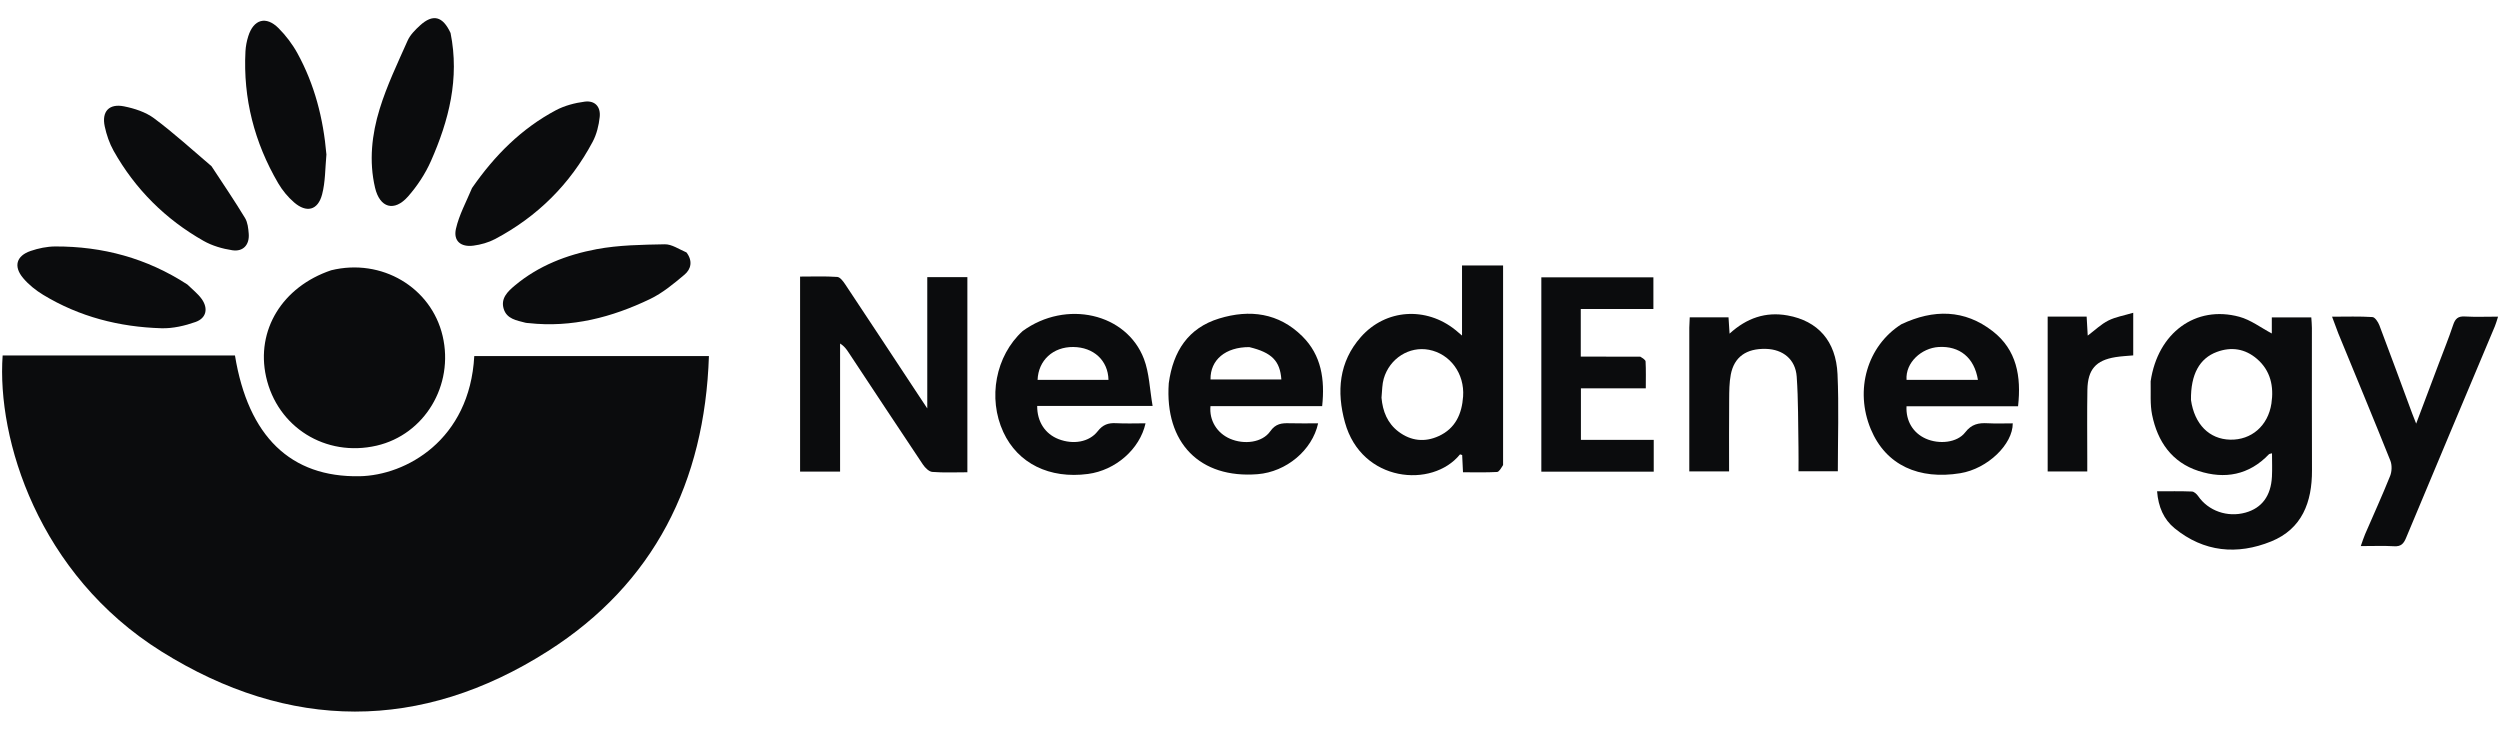<svg width="120" height="35" viewBox="0 0 120 35" fill="none" xmlns="http://www.w3.org/2000/svg">
<g clip-path="url(#clip0_450_3)">
<path d="M5.995 17.061C7.795 17.061 9.542 17.061 11.278 17.061C11.916 20.954 13.954 22.919 17.262 22.859C19.483 22.819 22.548 21.126 22.765 17.092C26.485 17.092 30.207 17.092 34.028 17.092C33.829 23.147 31.39 28.013 26.306 31.25C20.204 35.137 13.879 35.107 7.742 31.266C1.832 27.567 -0.158 21.073 0.127 17.061C2.062 17.061 4.002 17.061 5.995 17.061Z" fill="#0B0C0D"/>
<path d="M15.896 12.973C18.319 12.379 20.7 13.796 21.246 16.125C21.801 18.493 20.378 20.859 18.079 21.391C15.633 21.957 13.308 20.507 12.771 18.081C12.28 15.857 13.542 13.768 15.896 12.973Z" fill="#0B0C0D"/>
<path d="M103.231 18.303C103.573 15.971 105.392 14.637 107.49 15.206C108.038 15.355 108.525 15.731 109.047 16.007C109.047 15.808 109.047 15.539 109.047 15.235C109.693 15.235 110.296 15.235 110.942 15.235C110.953 15.41 110.971 15.578 110.971 15.747C110.973 18.024 110.965 20.301 110.975 22.579C110.981 24.101 110.498 25.387 109.018 25.988C107.391 26.649 105.783 26.505 104.377 25.354C103.861 24.931 103.599 24.332 103.54 23.582C104.107 23.582 104.661 23.571 105.213 23.593C105.317 23.597 105.444 23.715 105.512 23.814C106 24.523 106.915 24.847 107.784 24.605C108.569 24.386 109.005 23.804 109.053 22.88C109.072 22.515 109.056 22.149 109.056 21.758C108.991 21.778 108.934 21.779 108.907 21.807C107.954 22.805 106.79 23.014 105.532 22.607C104.246 22.192 103.561 21.192 103.301 19.913C103.198 19.407 103.244 18.87 103.231 18.303ZM105.167 19.201C105.334 20.364 106.043 21.081 107.05 21.104C108.061 21.127 108.865 20.445 109.028 19.369C109.152 18.55 108.99 17.786 108.328 17.221C107.764 16.739 107.108 16.633 106.408 16.893C105.579 17.2 105.15 17.968 105.167 19.201Z" fill="#0B0C0D"/>
<path d="M38.404 14.869C38.404 14.328 38.404 13.84 38.404 13.276C39.018 13.276 39.606 13.252 40.19 13.293C40.329 13.303 40.48 13.512 40.579 13.661C41.77 15.452 42.953 17.249 44.138 19.045C44.232 19.188 44.328 19.331 44.509 19.604C44.509 17.42 44.509 15.376 44.509 13.302C45.186 13.302 45.792 13.302 46.434 13.302C46.434 16.405 46.434 19.512 46.434 22.669C45.863 22.669 45.305 22.696 44.752 22.652C44.592 22.64 44.406 22.454 44.302 22.3C43.105 20.512 41.922 18.715 40.734 16.921C40.632 16.766 40.525 16.613 40.324 16.488C40.324 18.526 40.324 20.564 40.324 22.636C39.67 22.636 39.068 22.636 38.404 22.636C38.404 20.061 38.404 17.491 38.404 14.869Z" fill="#0B0C0D"/>
<path d="M72.148 22.322C72.051 22.472 71.959 22.65 71.857 22.655C71.334 22.684 70.808 22.669 70.224 22.669C70.21 22.379 70.197 22.108 70.184 21.842C70.138 21.829 70.086 21.804 70.077 21.814C68.752 23.449 65.355 23.16 64.558 20.276C64.149 18.799 64.267 17.369 65.323 16.175C66.518 14.823 68.457 14.708 69.862 15.84C69.94 15.903 70.016 15.971 70.177 16.107C70.177 14.94 70.177 13.856 70.177 12.742C70.869 12.742 71.49 12.742 72.148 12.742C72.148 15.932 72.148 19.101 72.148 22.322ZM66.312 19.09C66.369 19.743 66.595 20.317 67.132 20.722C67.727 21.169 68.387 21.239 69.059 20.932C69.862 20.565 70.171 19.867 70.229 19.031C70.306 17.934 69.608 16.984 68.589 16.789C67.645 16.609 66.701 17.201 66.419 18.177C66.343 18.441 66.344 18.727 66.312 19.09Z" fill="#0B0C0D"/>
<path d="M56.101 18.395C56.31 16.855 57.036 15.742 58.52 15.288C59.988 14.839 61.381 15.018 62.513 16.143C63.429 17.053 63.599 18.211 63.464 19.493C61.654 19.493 59.876 19.493 58.103 19.493C58.035 20.177 58.416 20.79 59.042 21.06C59.719 21.353 60.59 21.245 60.969 20.706C61.231 20.332 61.525 20.304 61.901 20.316C62.355 20.33 62.809 20.319 63.27 20.319C62.988 21.613 61.74 22.651 60.366 22.761C57.597 22.98 55.899 21.264 56.101 18.395ZM59.967 16.661C58.828 16.656 58.088 17.272 58.105 18.213C59.238 18.213 60.371 18.213 61.505 18.213C61.441 17.329 61.053 16.922 59.967 16.661Z" fill="#0B0C0D"/>
<path d="M49.088 15.89C51.17 14.375 54.071 15.03 54.909 17.228C55.167 17.906 55.184 18.676 55.325 19.485C53.37 19.485 51.577 19.485 49.785 19.485C49.779 20.245 50.171 20.831 50.813 21.079C51.509 21.348 52.276 21.228 52.689 20.7C52.936 20.383 53.198 20.293 53.57 20.313C54.038 20.338 54.508 20.319 54.986 20.319C54.711 21.562 53.544 22.575 52.223 22.75C50.374 22.996 48.856 22.245 48.159 20.739C47.406 19.112 47.785 17.082 49.088 15.89ZM51.481 18.234C52.056 18.234 52.632 18.234 53.207 18.234C53.187 17.299 52.492 16.665 51.516 16.656C50.549 16.647 49.842 17.291 49.804 18.234C50.329 18.234 50.852 18.234 51.481 18.234Z" fill="#0B0C0D"/>
<path d="M91.262 15.566C92.814 14.832 94.301 14.85 95.649 15.897C96.799 16.79 97.028 18.063 96.867 19.5C95.067 19.5 93.288 19.5 91.513 19.5C91.476 20.209 91.83 20.783 92.433 21.053C93.074 21.34 93.944 21.255 94.331 20.752C94.635 20.356 94.972 20.292 95.408 20.316C95.809 20.338 96.211 20.321 96.612 20.321C96.62 21.314 95.417 22.499 94.09 22.715C92.129 23.034 90.528 22.349 89.799 20.602C89.012 18.716 89.627 16.605 91.262 15.566ZM93.024 18.235C93.659 18.235 94.295 18.235 94.941 18.235C94.767 17.158 94.056 16.597 93.056 16.656C92.237 16.704 91.454 17.4 91.514 18.235C91.98 18.235 92.45 18.235 93.024 18.235Z" fill="#0B0C0D"/>
<path d="M112.238 16.002C112.14 15.739 112.056 15.514 111.939 15.201C112.637 15.201 113.26 15.179 113.878 15.219C113.999 15.227 114.149 15.455 114.209 15.611C114.743 17.017 115.26 18.43 115.782 19.84C115.831 19.97 115.884 20.099 115.976 20.334C116.359 19.317 116.709 18.39 117.058 17.462C117.292 16.84 117.542 16.224 117.752 15.594C117.851 15.298 117.986 15.172 118.311 15.191C118.817 15.221 119.325 15.199 119.907 15.199C119.847 15.382 119.811 15.524 119.755 15.658C118.333 19.044 116.905 22.429 115.491 25.819C115.374 26.1 115.246 26.238 114.922 26.22C114.417 26.191 113.909 26.212 113.317 26.212C113.399 25.983 113.453 25.808 113.525 25.64C113.927 24.708 114.35 23.785 114.727 22.843C114.812 22.629 114.822 22.323 114.737 22.111C113.925 20.081 113.085 18.062 112.238 16.002Z" fill="#0B0C0D"/>
<path d="M78.732 17.119C78.853 17.197 78.984 17.271 78.988 17.352C79.01 17.767 78.998 18.184 78.998 18.641C77.943 18.641 76.933 18.641 75.884 18.641C75.884 19.475 75.884 20.267 75.884 21.115C77.058 21.115 78.206 21.115 79.379 21.115C79.379 21.651 79.379 22.132 79.379 22.641C77.576 22.641 75.797 22.641 73.984 22.641C73.984 19.535 73.984 16.444 73.984 13.313C75.766 13.313 77.544 13.313 79.363 13.313C79.363 13.787 79.363 14.28 79.363 14.831C78.203 14.831 77.054 14.831 75.877 14.831C75.877 15.612 75.877 16.337 75.877 17.118C76.834 17.118 77.758 17.118 78.732 17.119Z" fill="#0B0C0D"/>
<path d="M81.086 15.727C81.093 15.54 81.099 15.402 81.107 15.233C81.729 15.233 82.331 15.233 82.969 15.233C82.985 15.477 83 15.711 83.019 16.015C83.841 15.264 84.752 14.953 85.801 15.141C87.255 15.402 88.128 16.365 88.201 17.96C88.27 19.496 88.216 21.038 88.216 22.622C87.594 22.622 86.996 22.622 86.328 22.622C86.328 22.248 86.334 21.868 86.327 21.489C86.306 20.352 86.322 19.213 86.242 18.08C86.184 17.248 85.584 16.767 84.762 16.746C83.827 16.722 83.241 17.131 83.078 17.977C83.004 18.368 83.003 18.777 83 19.177C82.99 20.314 82.996 21.45 82.996 22.627C82.365 22.627 81.762 22.627 81.086 22.627C81.086 20.352 81.086 18.065 81.086 15.727Z" fill="#0B0C0D"/>
<path d="M32.951 12.117C33.263 12.529 33.169 12.919 32.859 13.181C32.343 13.616 31.807 14.063 31.206 14.352C29.371 15.234 27.442 15.737 25.378 15.509C25.325 15.504 25.271 15.505 25.221 15.491C24.801 15.378 24.325 15.316 24.176 14.821C24.025 14.319 24.373 13.989 24.707 13.709C25.847 12.753 27.21 12.228 28.639 11.96C29.707 11.761 30.816 11.747 31.908 11.726C32.244 11.719 32.584 11.96 32.951 12.117Z" fill="#0B0C0D"/>
<path d="M22.657 9.026C23.739 7.464 25.028 6.172 26.681 5.292C27.1 5.07 27.593 4.94 28.066 4.879C28.552 4.816 28.838 5.117 28.786 5.613C28.744 6.02 28.638 6.449 28.447 6.807C27.367 8.837 25.798 10.396 23.767 11.473C23.45 11.64 23.08 11.744 22.723 11.791C22.119 11.87 21.753 11.566 21.885 10.983C22.035 10.318 22.377 9.697 22.657 9.026Z" fill="#0B0C0D"/>
<path d="M10.152 7.978C10.708 8.823 11.255 9.63 11.76 10.462C11.889 10.674 11.919 10.963 11.939 11.221C11.98 11.748 11.674 12.092 11.151 12.012C10.678 11.94 10.186 11.798 9.772 11.563C7.939 10.524 6.489 9.079 5.454 7.24C5.253 6.881 5.113 6.471 5.027 6.067C4.874 5.354 5.234 4.96 5.954 5.105C6.456 5.206 6.994 5.379 7.396 5.679C8.345 6.385 9.222 7.187 10.152 7.978Z" fill="#0B0C0D"/>
<path d="M8.992 13.655C9.243 13.9 9.499 14.097 9.679 14.348C10.006 14.805 9.908 15.271 9.383 15.456C8.866 15.639 8.294 15.771 7.751 15.756C5.729 15.697 3.809 15.207 2.066 14.148C1.713 13.934 1.373 13.66 1.108 13.345C0.638 12.785 0.785 12.279 1.473 12.045C1.847 11.917 2.257 11.832 2.651 11.83C4.924 11.823 7.042 12.388 8.992 13.655Z" fill="#0B0C0D"/>
<path d="M21.627 1.584C22.066 3.774 21.543 5.787 20.685 7.73C20.415 8.342 20.027 8.93 19.584 9.433C18.924 10.18 18.23 9.981 18.002 9.009C17.704 7.735 17.847 6.451 18.224 5.229C18.57 4.105 19.086 3.03 19.565 1.951C19.687 1.675 19.928 1.435 20.157 1.225C20.778 0.656 21.249 0.769 21.627 1.584Z" fill="#0B0C0D"/>
<path d="M15.668 7.417C15.607 8.09 15.618 8.733 15.461 9.331C15.26 10.097 14.714 10.233 14.114 9.713C13.815 9.454 13.549 9.13 13.35 8.789C12.211 6.837 11.665 4.73 11.782 2.464C11.795 2.222 11.842 1.976 11.915 1.744C12.169 0.926 12.77 0.75 13.371 1.353C13.724 1.708 14.04 2.124 14.28 2.563C15.098 4.057 15.518 5.675 15.668 7.417Z" fill="#0B0C0D"/>
<path d="M99.479 15.198C99.721 15.198 99.912 15.198 100.159 15.198C100.177 15.508 100.193 15.794 100.211 16.109C100.561 15.847 100.851 15.562 101.198 15.387C101.546 15.212 101.95 15.146 102.395 15.013C102.395 15.749 102.395 16.386 102.395 17.059C102.119 17.085 101.827 17.096 101.54 17.143C100.601 17.296 100.213 17.733 100.195 18.71C100.175 19.814 100.189 20.918 100.189 22.023C100.189 22.212 100.189 22.402 100.189 22.63C99.54 22.63 98.937 22.63 98.288 22.63C98.288 20.182 98.288 17.725 98.288 15.198C98.67 15.198 99.049 15.198 99.479 15.198Z" fill="#0B0C0D"/>
</g>
<defs>
<clipPath id="clip0_450_3">
<rect width="120" height="33.444" fill="white" transform="translate(0 0.776)"/>
</clipPath>
</defs>
</svg>
